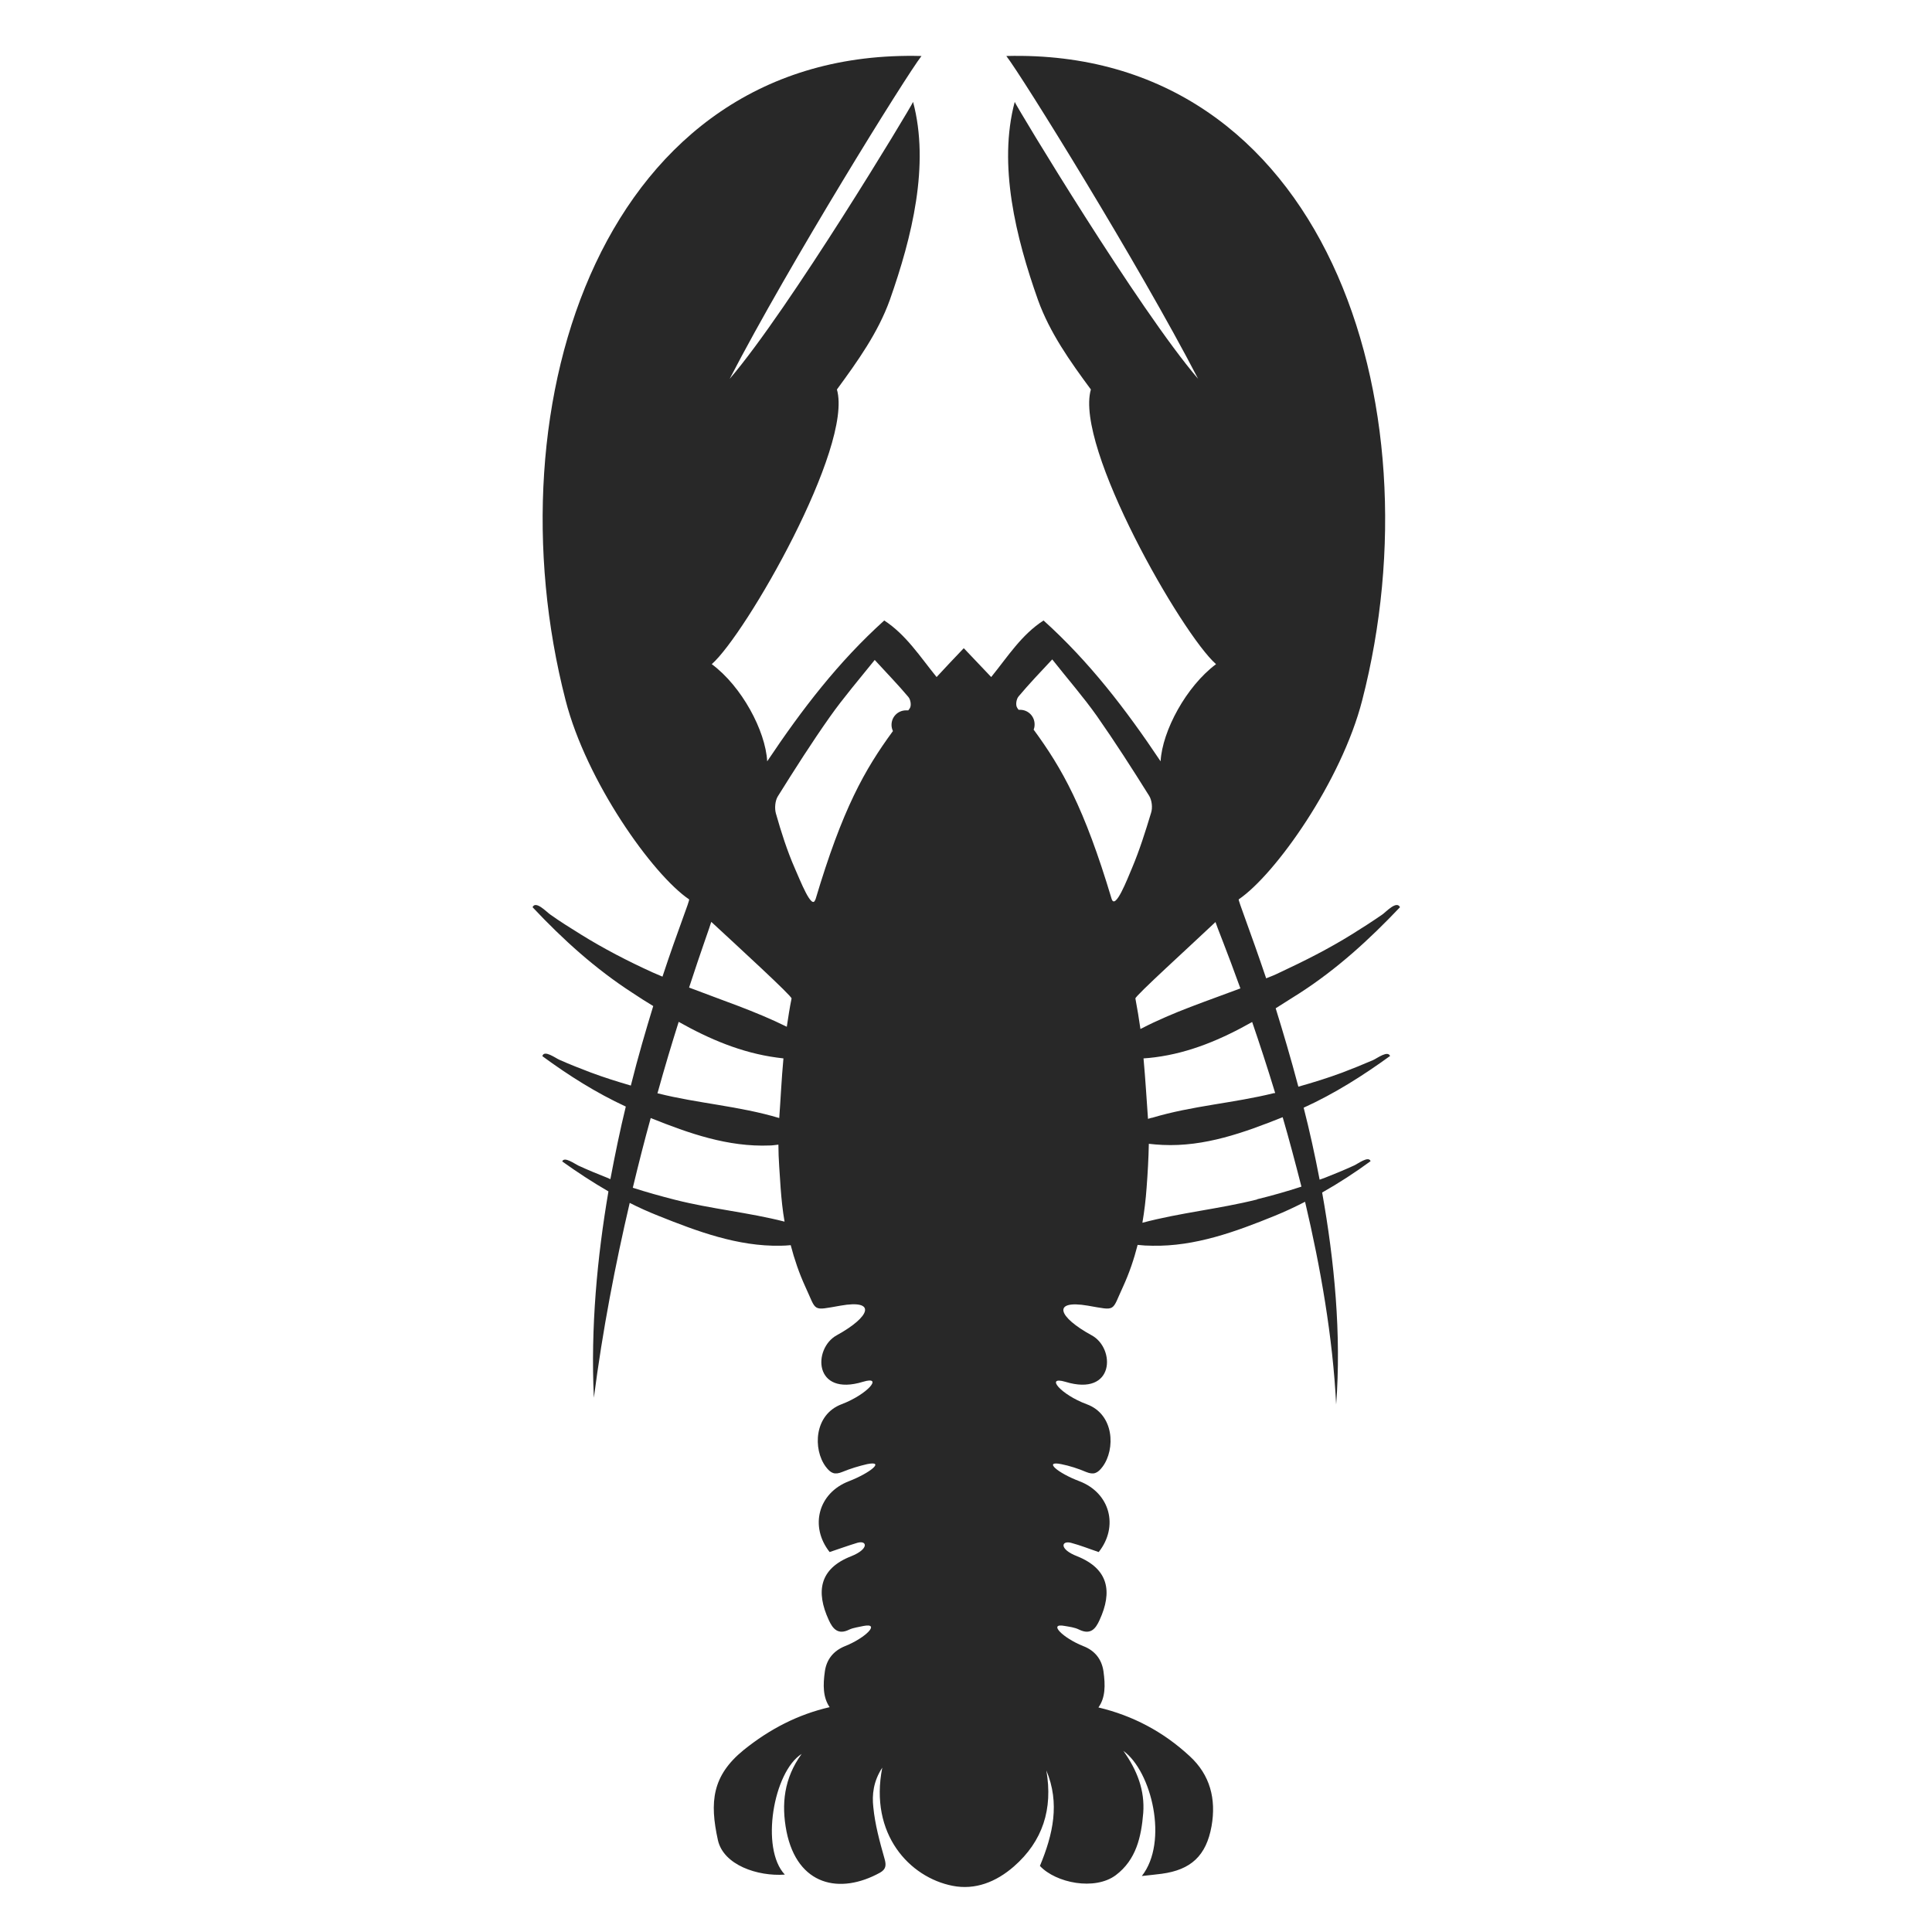 <?xml version="1.0" encoding="UTF-8"?><svg id="uuid-cbadeab4-65f4-4371-8a86-ac07f483bbc2" xmlns="http://www.w3.org/2000/svg" viewBox="0 0 69 69"><path d="m49.65,37.73c-.07-.24-.47.07-.61.13-.37.16-.74.31-1.11.45-.51.19-1.03.35-1.56.5-.27-1.02-.55-1.96-.81-2.8.29-.18.58-.37.87-.55,1.33-.86,2.48-1.91,3.57-3.06-.12-.25-.5.17-.63.26-.36.25-.72.48-1.09.71-.82.51-1.69.95-2.57,1.36-.16.08-.33.15-.49.21-.58-1.72-1.01-2.8-.98-2.82,1.31-.89,3.67-4.22,4.41-7.11,2.74-10.62-1.36-23.3-12.71-23.01.54.69,4.72,7.42,6.85,11.53-2.12-2.47-6.45-9.66-6.55-9.89-.6,2.25.04,4.84.83,7.07.42,1.17,1.15,2.2,1.89,3.2-.59,2.05,3.26,8.75,4.47,9.81-1.06.79-1.92,2.38-1.98,3.47-1.25-1.87-2.55-3.56-4.18-5.03-.79.51-1.27,1.28-1.87,2.02-.31-.33-.62-.65-.95-1h0s-.02-.02-.03-.03c-.34.36-.66.69-.97,1.03-.6-.74-1.09-1.51-1.87-2.02-1.63,1.47-2.93,3.16-4.18,5.03-.06-1.09-.91-2.68-1.98-3.47,1.21-1.06,5.06-7.76,4.47-9.81.74-1.01,1.47-2.03,1.89-3.2.79-2.24,1.43-4.82.83-7.07-.1.23-4.43,7.42-6.55,9.89,2.13-4.11,6.31-10.84,6.85-11.53-11.35-.3-15.45,12.38-12.71,23.01.74,2.89,3.1,6.22,4.41,7.11.04.02-.39,1.06-.95,2.76-.12-.05-.23-.1-.35-.15-.88-.4-1.75-.85-2.57-1.36-.37-.23-.74-.46-1.09-.71-.13-.09-.52-.51-.63-.26,1.08,1.15,2.24,2.2,3.57,3.06.24.16.49.32.74.47-.26.85-.54,1.8-.8,2.84-.48-.14-.96-.29-1.44-.47-.37-.14-.75-.29-1.11-.45-.14-.06-.55-.37-.61-.13.94.69,1.92,1.31,2.98,1.8-.2.82-.38,1.69-.55,2.59-.02,0-.05-.02-.07-.03-.36-.14-.72-.29-1.07-.45-.13-.06-.51-.34-.58-.15.53.38,1.08.74,1.65,1.07-.4,2.34-.64,4.87-.52,7.37.31-2.41.77-4.78,1.28-6.96.33.17.67.32,1.02.46,1.4.56,2.84,1.1,4.37,1.07.12,0,.24-.01.36-.02.13.5.3,1,.52,1.48.42.9.22.86,1.26.68,1.29-.23,1.08.39-.14,1.06-.85.47-.83,2.2.94,1.66.75-.23.16.45-.76.8-.99.37-1.03,1.61-.57,2.23.18.24.32.3.59.19.29-.12.59-.21.89-.28.65-.13.12.31-.65.61-1.1.42-1.41,1.62-.69,2.53.33-.11.66-.23.99-.33.35-.1.43.22-.22.48-1.13.44-1.27,1.26-.8,2.28.14.31.33.54.73.34.15-.07.34-.09.51-.13.62-.12.07.43-.66.72-.42.17-.66.48-.72.9-.07.49-.07.93.17,1.28-1.13.26-2.14.78-3.07,1.53-1.13.92-1.22,1.86-.92,3.22.2.89,1.42,1.3,2.39,1.23-.88-.93-.41-3.67.6-4.31-.63.87-.73,1.79-.54,2.77.39,1.94,1.91,2.26,3.34,1.47.21-.12.23-.26.16-.5-.17-.6-.34-1.22-.4-1.84-.05-.44,0-.92.32-1.41-.47,2.38.98,3.92,2.51,4.22.81.16,1.56-.14,2.19-.69,1.03-.9,1.4-2.05,1.16-3.43.49,1.17.24,2.28-.23,3.41.57.61,1.96.89,2.71.33.73-.55.91-1.37.98-2.22.06-.8-.21-1.52-.71-2.22,1.01.73,1.62,3.25.66,4.47.26-.03.49-.05.71-.08,1.04-.14,1.59-.64,1.78-1.7.17-.97-.05-1.83-.78-2.5-.95-.88-2.04-1.45-3.26-1.74.25-.35.25-.79.18-1.29-.06-.42-.3-.74-.72-.9-.73-.29-1.28-.84-.66-.72.17.03.35.05.51.13.41.2.59-.03.73-.34.47-1.02.32-1.83-.8-2.28-.65-.25-.57-.57-.22-.48.34.09.66.22.99.33.72-.91.41-2.11-.69-2.53-.77-.29-1.3-.74-.65-.61.3.06.61.16.89.28.27.11.41.05.59-.19.46-.62.42-1.87-.57-2.23-.92-.34-1.5-1.02-.76-.8,1.77.54,1.79-1.2.94-1.66-1.21-.66-1.43-1.28-.14-1.06,1.04.18.84.22,1.26-.68.22-.48.39-.98.52-1.49.18.02.35.03.53.03,1.52.03,2.97-.5,4.37-1.07.37-.15.73-.32,1.08-.5.55,2.33.99,4.83,1.11,7.24.19-2.49-.06-5.11-.5-7.57.6-.34,1.17-.71,1.73-1.12-.07-.2-.45.09-.58.15-.35.16-.71.31-1.07.45-.06.02-.11.04-.17.06-.17-.89-.36-1.75-.57-2.57,1.1-.5,2.11-1.14,3.09-1.85v.02Zm-24.24-4.8c.94.87,2.88,2.65,2.86,2.73-.07.34-.12.68-.17,1.01-1.13-.56-2.32-.95-3.49-1.4.44-1.35.75-2.19.79-2.34h.01Zm-1.18,3.56c1.1.62,2.25,1.11,3.51,1.28.08.01.16.02.24.03-.07.75-.1,1.46-.15,2.13-1.43-.43-2.9-.52-4.33-.88h-.02c.26-.94.52-1.8.76-2.56h-.01Zm-.12,6.36c-.51-.13-1.01-.27-1.51-.43.21-.87.42-1.7.64-2.49,1.37.55,2.76,1.04,4.25.98.1,0,.21-.02.31-.03,0,.52.05,1.04.08,1.55.03.4.07.8.14,1.2-1.29-.33-2.61-.45-3.91-.78Zm5.01-10.73c-.12.42-.55-.7-.73-1.1-.28-.64-.49-1.3-.68-1.97-.05-.18-.03-.45.07-.61.6-.96,1.21-1.92,1.86-2.84.48-.68,1.03-1.32,1.6-2.03.43.47.83.88,1.2,1.32.08.09.12.31.05.41-.02.02-.03.05-.05.07h-.08c-.29,0-.52.23-.52.52,0,.08.02.15.05.22-1.01,1.38-1.8,2.77-2.77,6.03v-.02Zm16.42,6.92h-.04c-1.45.36-2.92.45-4.35.88-.03,0-.08.02-.15.04-.05-.68-.09-1.4-.16-2.16.14-.01.27-.02.41-.04,1.25-.16,2.39-.65,3.47-1.26.26.76.54,1.61.82,2.53v.01Zm-2.13-6.11c.04.14.4,1.01.89,2.37-1.19.45-2.39.84-3.53,1.43,0,0-.02.01-.04.02-.05-.35-.11-.72-.18-1.09-.02-.08,1.93-1.85,2.86-2.73Zm-6.5-6.86c.03-.06.04-.13.04-.2,0-.29-.23-.52-.52-.52h-.05c-.02-.02-.03-.04-.05-.07-.07-.1-.03-.32.05-.41.37-.44.76-.85,1.2-1.32.56.71,1.12,1.35,1.6,2.03.65.93,1.26,1.88,1.86,2.84.1.16.13.43.07.61-.2.66-.41,1.33-.68,1.97-.17.4-.6,1.52-.73,1.1-.98-3.27-1.77-4.66-2.79-6.05v.02Zm7.98,16.77c-1.36.34-2.74.47-4.09.83.07-.41.12-.83.15-1.25.04-.52.07-1.05.08-1.57.16.02.32.03.49.04,1.51.07,2.91-.44,4.29-.99.23.79.45,1.62.67,2.48-.52.17-1.05.32-1.58.45l-.01.01Z" fill="#282828"/></svg>